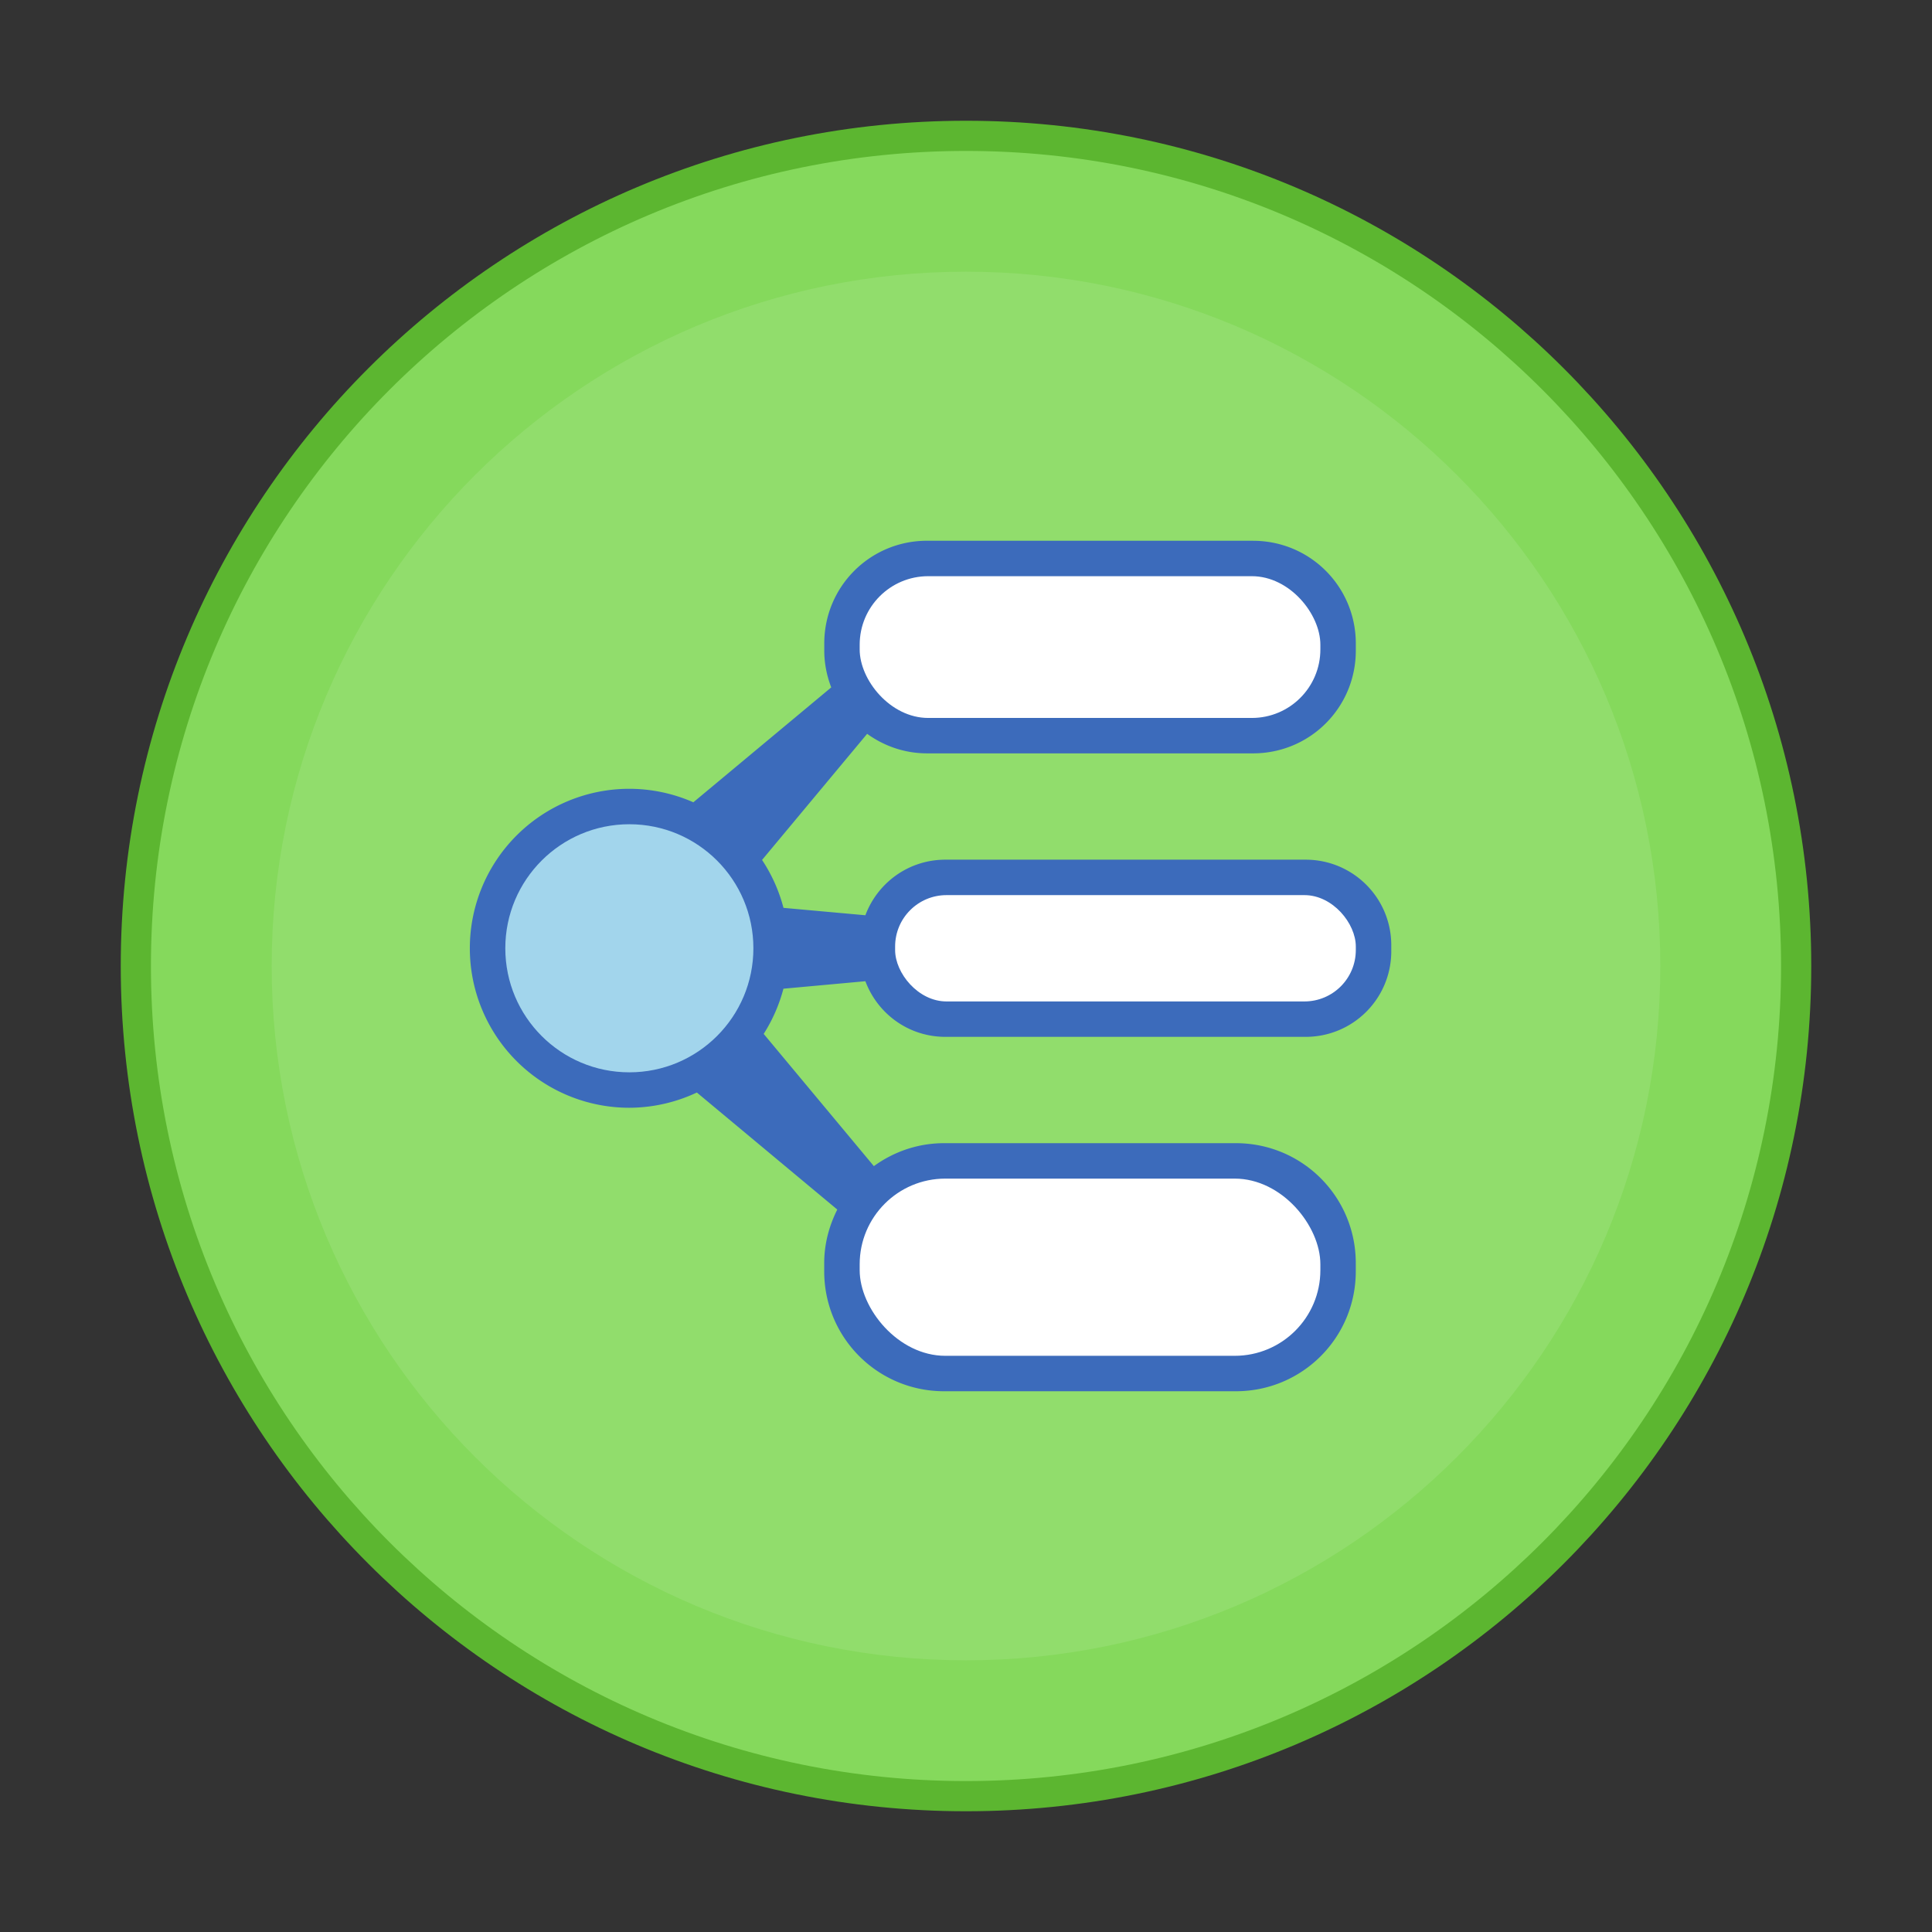 <svg width="64" height="64" version="1.1" viewBox="0 0 64 64" xmlns="http://www.w3.org/2000/svg">
 <rect x="0" y="0" width="64" height="64" fill="#333333" stroke="none"/>
 <path d="m32 5c14.912 0 27 12.088 27 27s-12.088 27-27 27-27-12.088-27-27 12.088-27 27-27z" fill="#85d95c" stroke="#5cb630" stroke-width="2" style="paint-order:stroke fill markers"/>
 <path d="m32 5c14.912 0 27 12.088 27 27s-12.088 27-27 27-27-12.088-27-27 12.088-27 27-27z" fill="#85d95c"/>
 <path d="m32 9c12.703 0 23 10.297 23 23s-10.297 23-23 23-23-10.297-23-23 10.297-23 23-23z" fill="#ffffff" opacity=".1"/>
 <path d="m30.709 17.913c-1.887 0-3.404 1.518-3.404 3.404v0.234c0 0.432 0.086 0.841 0.231 1.22l-4.568 3.806a5.283 5.283 0 0 0-2.121-0.447 5.283 5.283 0 0 0-5.283 5.283 5.283 5.283 0 0 0 5.283 5.283 5.283 5.283 0 0 0 2.237-0.505l4.652 3.877c-0.268 0.535-0.433 1.133-0.433 1.775v0.27c0 2.201 1.773 3.974 3.974 3.974h9.661c2.201 0 3.974-1.773 3.974-3.974v-0.27c0-2.201-1.773-3.974-3.974-3.974h-9.661c-0.875 0-1.675 0.286-2.329 0.761l-3.65-4.381a5.283 5.283 0 0 0 0.654-1.497l2.715-0.248c0.403 1.077 1.43 1.843 2.651 1.843h11.932c1.572 0 2.838-1.267 2.838-2.838v-0.193c0-1.572-1.267-2.838-2.838-2.838h-11.932c-1.22 0-2.248 0.765-2.651 1.841l-2.713-0.245a5.283 5.283 0 0 0-0.71-1.587l3.481-4.178c0.56 0.403 1.241 0.647 1.985 0.647h10.799c1.887 0 3.404-1.518 3.404-3.404v-0.234c0-1.887-1.518-3.404-3.404-3.404h-10.799z" fill="#3c6bbb"/>
 <rect x="28.478" y="19.087" width="15.261" height="4.696" rx="2.27" fill="#ffffff"/>
 <rect x="29.652" y="29.652" width="15.261" height="3.522" rx="1.702" fill="#ffffff"/>
 <rect x="28.478" y="39.043" width="15.261" height="5.87" rx="2.837" fill="#ffffff"/>
 <circle cx="20.848" cy="31.413" r="4.109" fill="#a2d5ec"/>
</svg>
